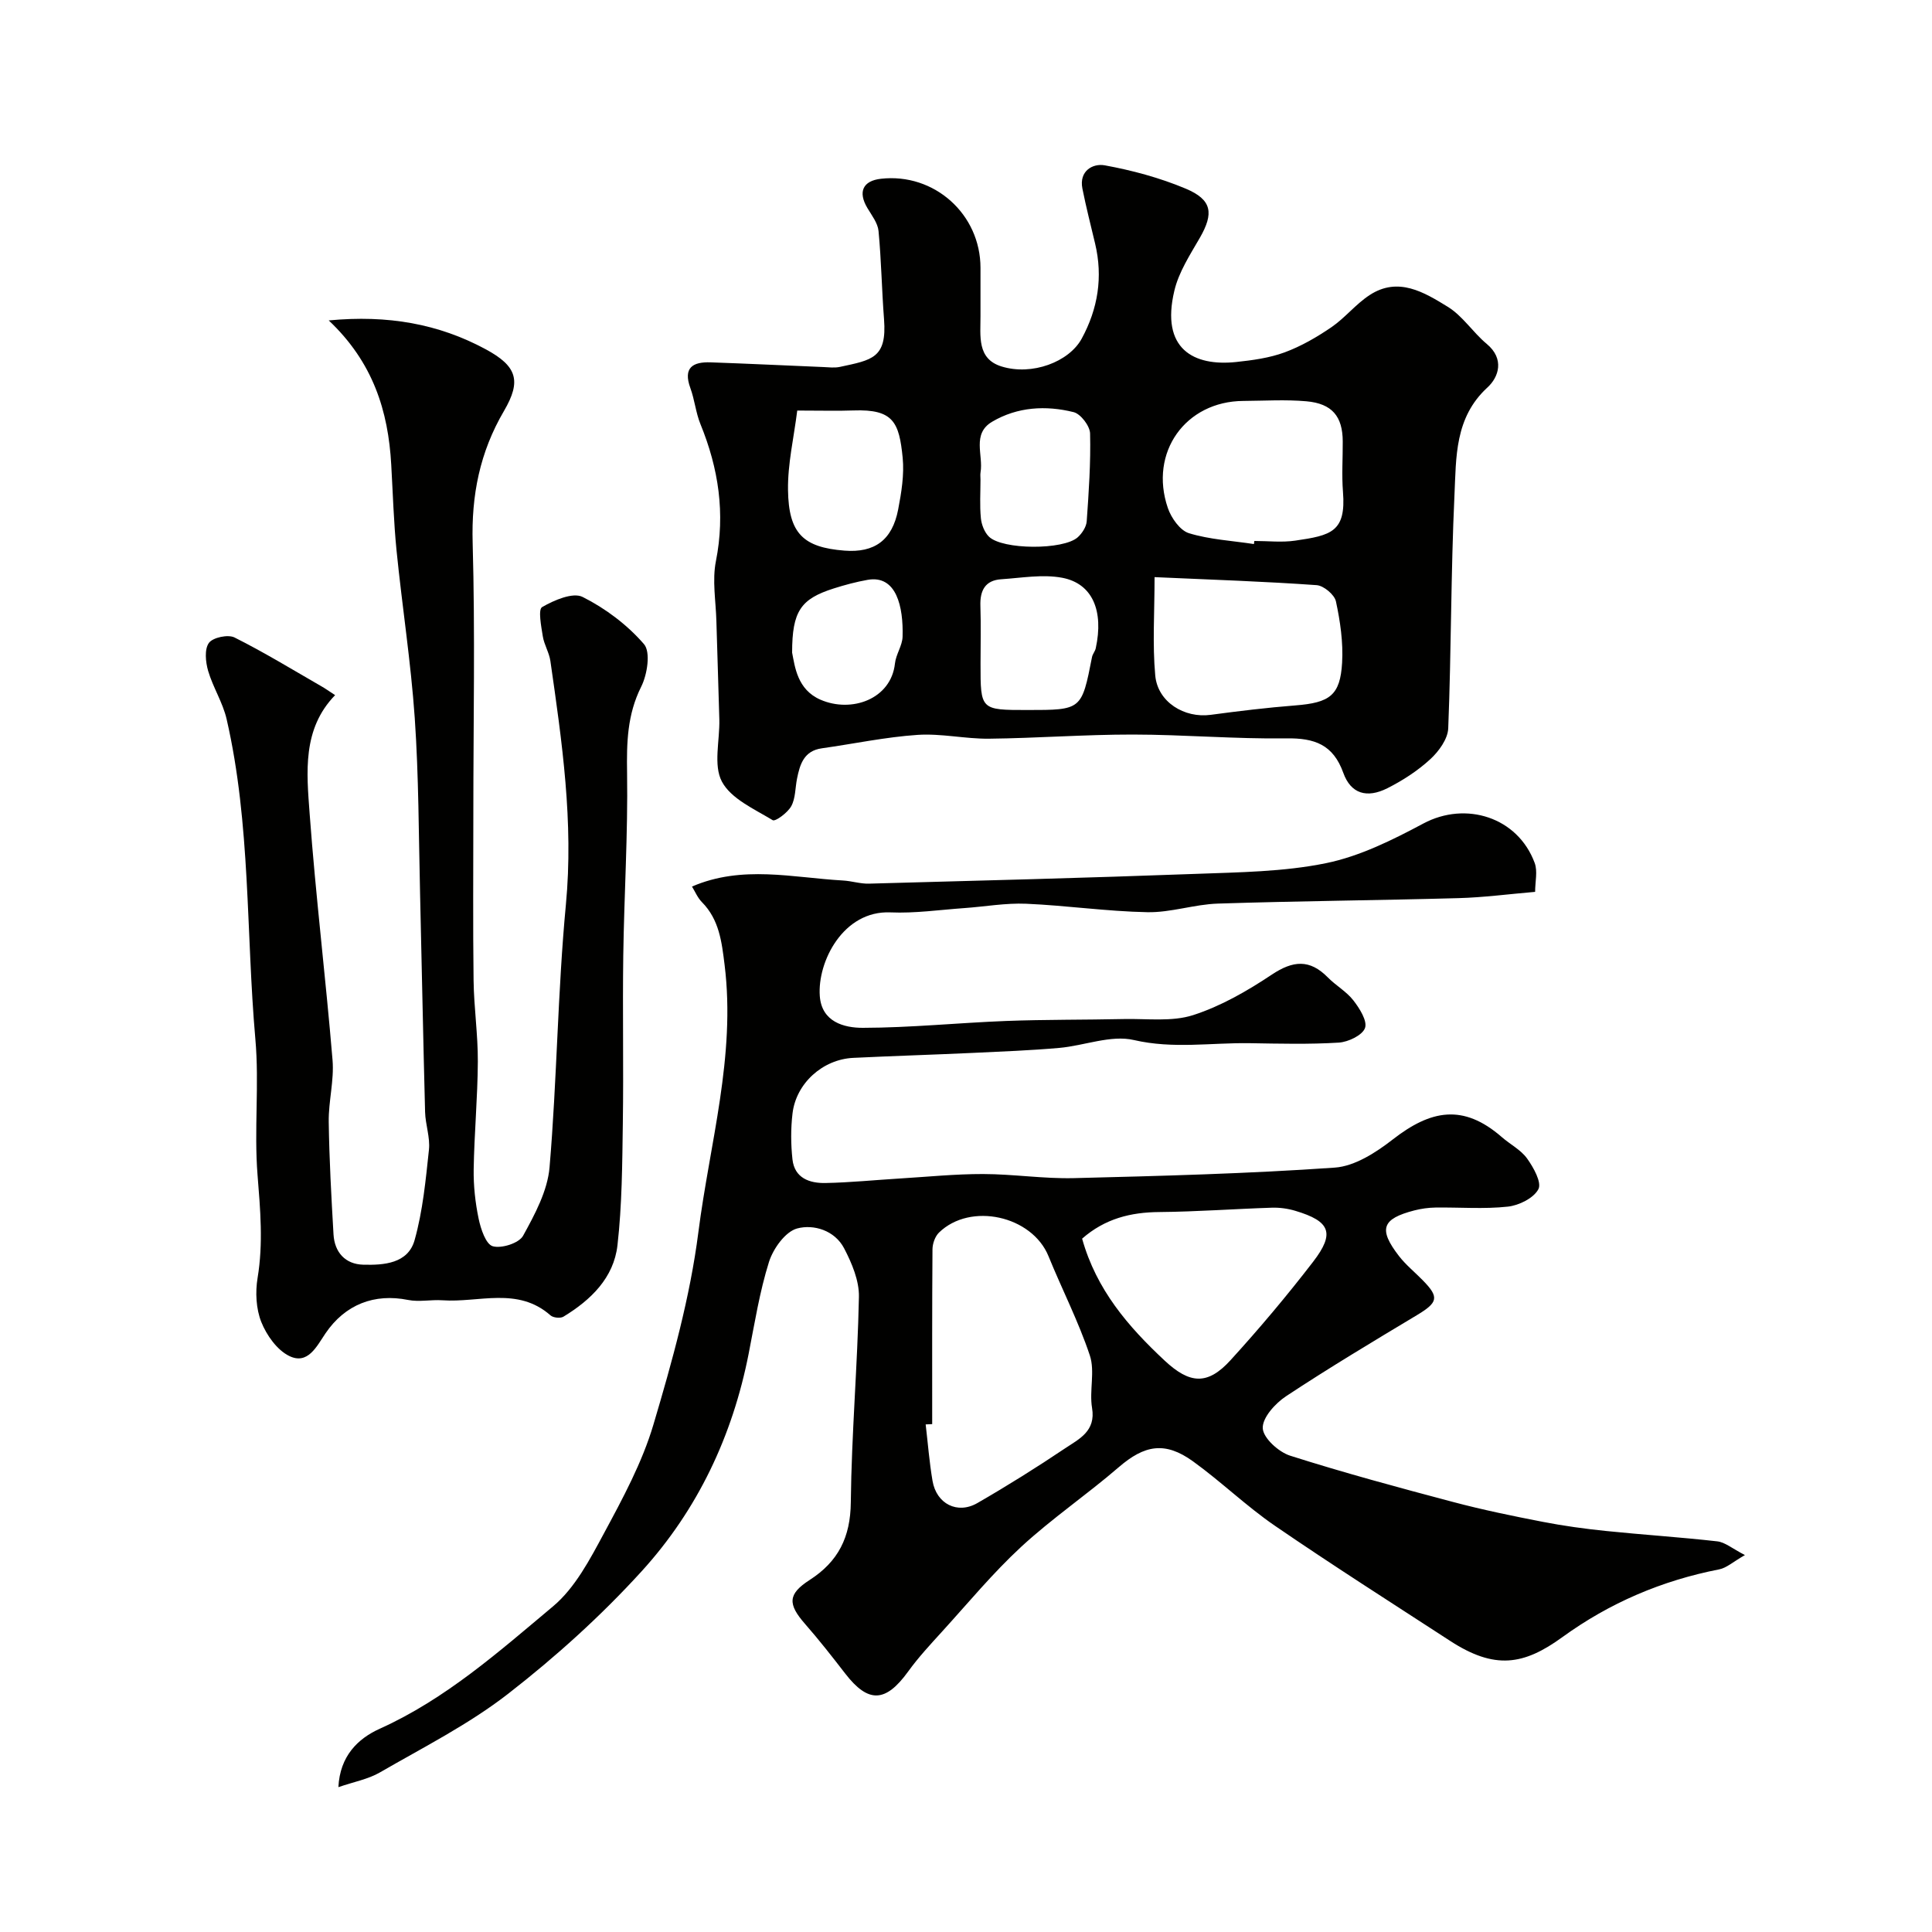 <svg enable-background="new 0 0 400 400" viewBox="0 0 400 400" xmlns="http://www.w3.org/2000/svg"><g fill="#010100"><path d="m361.27 321.96c-2.44 1.39-3.79 2.66-5.33 2.96-11.87 2.32-22.68 6.93-32.48 14.04-8 5.81-14 6.77-23.24.76-12.12-7.88-24.32-15.64-36.24-23.81-5.93-4.06-11.15-9.15-16.99-13.36-5.81-4.19-10.05-3.37-15.38 1.23-6.57 5.67-13.81 10.59-20.17 16.46-5.87 5.42-11 11.64-16.39 17.56-2.43 2.67-4.91 5.34-7.02 8.26-4.68 6.47-8.26 6.63-13.07.39-2.68-3.47-5.39-6.93-8.28-10.23-3.61-4.12-3.59-6.18.96-9.11 5.91-3.81 8.44-8.84 8.51-16.06.15-14.19 1.4-28.36 1.68-42.55.07-3.35-1.46-6.97-3.06-10.04-1.94-3.73-6.32-5.04-9.73-4.12-2.44.66-4.96 4.17-5.83 6.93-1.94 6.17-2.96 12.64-4.21 19.01-3.34 17.01-10.57 32.31-22.15 45.03-8.4 9.23-17.8 17.72-27.66 25.38-8.15 6.33-17.56 11.08-26.55 16.28-2.42 1.4-5.35 1.93-8.58 3.04.32-6.43 4.02-10.05 8.58-12.1 13.63-6.15 24.66-15.95 35.87-25.34 4.54-3.81 7.61-9.68 10.51-15.07 3.92-7.27 7.94-14.71 10.27-22.57 3.88-13.06 7.58-26.35 9.3-39.81 2.34-18.36 7.77-36.49 5.43-55.35-.59-4.75-1.1-9.36-4.7-13-.89-.9-1.4-2.16-2.05-3.22 10.41-4.5 20.88-1.83 31.28-1.25 1.79.1 3.58.7 5.35.65 22.53-.61 45.06-1.19 67.59-2.02 9.05-.34 18.25-.42 27.05-2.22 7-1.43 13.76-4.8 20.15-8.21 8.78-4.69 19.55-1.32 23.05 8.17.64 1.72.09 3.88.09 5.98-5.45.46-10.67 1.16-15.91 1.3-16.6.46-33.2.59-49.79 1.13-4.88.16-9.74 1.88-14.59 1.78-8.37-.16-16.72-1.39-25.1-1.75-4.24-.18-8.52.6-12.79.9-5.1.36-10.22 1.11-15.3.89-9.76-.42-15.14 10.2-14.62 17.32.39 5.37 5.03 6.59 8.92 6.58 9.89-.02 19.77-1.04 29.66-1.42 8.14-.31 16.29-.22 24.43-.4 4.79-.1 9.89.6 14.28-.81 5.75-1.85 11.23-5.01 16.3-8.39 4.38-2.92 7.84-3.23 11.59.58 1.67 1.7 3.87 2.92 5.3 4.77 1.28 1.65 2.92 4.25 2.4 5.71-.54 1.5-3.46 2.89-5.41 3.02-6.14.38-12.32.22-18.49.12-7.96-.12-15.83 1.23-23.94-.65-4.77-1.11-10.27 1.17-15.47 1.63-5.94.52-11.9.75-17.86 1.03-8.26.38-16.53.63-24.79 1.03-6.33.31-11.84 5.27-12.57 11.53-.37 3.12-.35 6.36-.01 9.48.43 3.9 3.56 4.97 6.85 4.9 5.1-.1 10.2-.62 15.3-.93 5.77-.35 11.53-.94 17.3-.93 6.27.01 12.54 1 18.8.85 18.02-.45 36.06-.92 54.04-2.18 4.14-.29 8.53-3.13 12-5.83 7.84-6.1 14.56-7.47 22.58-.48 1.73 1.51 3.94 2.63 5.23 4.43 1.33 1.85 3.06 4.96 2.34 6.34-.96 1.85-4.02 3.37-6.33 3.62-4.94.54-9.98.12-14.98.19-1.46.02-2.95.23-4.36.59-6.75 1.74-7.5 3.88-3.19 9.46 1.42 1.83 3.27 3.32 4.9 4.99 3.49 3.55 3.18 4.61-1.25 7.27-9.09 5.45-18.19 10.91-27.03 16.75-2.24 1.48-4.93 4.45-4.83 6.63.09 2.03 3.28 4.92 5.66 5.68 11.13 3.54 22.42 6.59 33.71 9.58 6.13 1.63 12.37 2.91 18.6 4.12 4.32.84 8.69 1.44 13.07 1.89 7.68.79 15.39 1.28 23.06 2.15 1.61.18 3.07 1.47 5.73 2.84zm-168.27-27.11c-.45.02-.9.04-1.35.06.46 3.9.76 7.82 1.42 11.69.81 4.76 5.15 6.98 9.29 4.59 6.19-3.57 12.26-7.37 18.19-11.35 2.85-1.91 6.36-3.51 5.55-8.33-.6-3.56.64-7.57-.46-10.88-2.34-7.02-5.76-13.67-8.56-20.55-3.41-8.37-16.15-11.23-22.67-4.89-.82.8-1.34 2.29-1.35 3.47-.09 12.07-.06 24.13-.06 36.19zm31.04-38.4c2.96 10.58 9.54 18.2 17.09 25.25 5.15 4.8 8.84 5.18 13.63-.08 5.97-6.55 11.7-13.36 17.11-20.39 4.57-5.94 3.54-8.39-3.71-10.55-1.54-.46-3.22-.69-4.82-.64-7.77.25-15.53.83-23.3.9-5.95.04-11.28 1.37-16 5.51z"/><path d="m203 59.94c0 1.83-.01 3.66 0 5.5.02 4.09-.78 8.84 4.35 10.43 6.31 1.96 13.97-.93 16.6-5.75 3.37-6.19 4.43-12.76 2.78-19.69-.9-3.79-1.87-7.56-2.63-11.38-.73-3.67 2.16-5.27 4.63-4.82 5.69 1.04 11.4 2.58 16.72 4.81 5.54 2.32 5.88 5.13 2.95 10.22-2.02 3.5-4.35 7.07-5.26 10.92-2.89 12.11 4.03 15.69 12.79 14.77 3.38-.36 6.86-.83 10.02-1.99 3.42-1.26 6.68-3.15 9.7-5.21 2.83-1.94 5.05-4.79 7.92-6.66 5.92-3.87 11.29-.57 16.16 2.42 3.1 1.9 5.22 5.31 8.08 7.69 3.74 3.11 2.49 6.88.15 9.02-6.82 6.26-6.46 14.48-6.83 22.31-.75 16.07-.65 32.18-1.29 48.27-.09 2.21-1.96 4.78-3.73 6.4-2.6 2.39-5.69 4.39-8.86 5.99-4.27 2.15-7.58 1.14-9.13-3.17-2.11-5.88-5.96-7.23-11.79-7.15-10.59.15-21.19-.78-31.79-.79-9.93-.01-19.86.75-29.79.86-4.93.05-9.9-1.12-14.79-.79-6.64.45-13.21 1.85-19.81 2.78-3.71.52-4.54 3.31-5.14 6.31-.38 1.91-.3 4.05-1.19 5.67-.74 1.35-3.29 3.23-3.84 2.9-3.81-2.31-8.63-4.43-10.52-7.99-1.81-3.42-.42-8.51-.53-12.87-.17-6.78-.43-13.56-.61-20.35-.11-4.15-.89-8.44-.1-12.41 1.97-9.91.55-19.2-3.2-28.38-.97-2.38-1.2-5.05-2.09-7.47-1.54-4.22.5-5.45 4.19-5.32 7.77.27 15.53.65 23.29.97 1.16.05 2.38.21 3.49-.03 6.64-1.43 9.75-1.79 9.13-9.86-.47-6.09-.56-12.21-1.14-18.28-.16-1.64-1.4-3.23-2.3-4.74-2-3.34-.96-5.65 2.81-6.07 11.03-1.24 20.6 7.33 20.6 18.44zm56.61 52.7c.03-.21.06-.42.09-.64 2.83 0 5.7.34 8.47-.07 7.39-1.08 10.54-1.78 9.88-10.07-.28-3.47-.03-6.98-.05-10.47-.02-5.17-2.19-7.84-7.54-8.31-4.31-.38-8.68-.1-13.03-.07-11.98.06-19.58 10.66-15.64 22.17.7 2.05 2.52 4.64 4.36 5.21 4.31 1.32 8.95 1.56 13.46 2.25zm-20.57 6.85c0 7.36-.45 13.9.14 20.35.5 5.53 6.04 8.89 11.47 8.16 5.82-.78 11.67-1.49 17.53-1.95 7.13-.56 9.3-2.06 9.69-8.87.24-4.2-.39-8.54-1.28-12.67-.3-1.39-2.53-3.25-3.98-3.36-10.67-.76-21.36-1.12-33.57-1.66zm-26.33 27.51c11.24 0 11.23 0 13.38-10.96.12-.63.63-1.18.77-1.81 1.69-7.76-.66-13.42-6.95-14.61-4.05-.76-8.42.03-12.63.31-3.31.22-4.4 2.33-4.3 5.47.13 4 .03 8 .03 12-.01 9.6-.01 9.6 9.7 9.6zm-47.65-62c-.7 5.62-1.99 11.04-1.91 16.45.12 9.03 3.18 11.88 11.68 12.55 6.24.49 9.91-2.16 11.13-8.54.67-3.5 1.27-7.18.93-10.68-.73-7.31-1.88-10.1-10.19-9.8-3.31.12-6.62.02-11.64.02zm37.94 14.3c0 2.66-.18 5.34.08 7.98.13 1.34.74 2.92 1.67 3.83 2.81 2.74 15.41 2.79 18.38.13.9-.81 1.77-2.14 1.86-3.29.43-6.06.85-12.15.7-18.21-.04-1.55-1.94-4.04-3.4-4.41-5.75-1.43-11.62-1.11-16.87 1.98-4.26 2.51-1.8 6.93-2.41 10.48-.08.5-.01 1.02-.01 1.51zm-39 35.82c.57 2.88 1.06 7.65 5.86 9.74 6.44 2.81 14.63-.11 15.43-7.49.2-1.89 1.53-3.69 1.58-5.55.18-6.18-1.26-12.82-7.23-11.77-2.37.42-4.72 1.05-7.02 1.78-6.81 2.17-8.62 4.66-8.62 13.29z"/><path d="m68.06 66.34c12.27-1.17 22.75.72 32.46 5.95 6.53 3.52 7.48 6.55 3.82 12.8-5 8.53-6.77 17.44-6.48 27.33.52 18.65.14 37.32.14 55.98 0 11.53-.1 23.06.05 34.59.07 5.6.91 11.2.88 16.8-.04 7.43-.74 14.86-.86 22.3-.05 3.42.33 6.9 1.03 10.25.44 2.11 1.49 5.27 2.92 5.68 1.82.52 5.44-.64 6.28-2.17 2.44-4.43 5.07-9.31 5.48-14.19 1.54-18.08 1.67-36.29 3.38-54.35 1.62-17.09-.8-33.74-3.21-50.47-.25-1.74-1.3-3.37-1.57-5.11-.33-2.06-1-5.55-.14-6.04 2.47-1.43 6.36-3.11 8.38-2.1 4.73 2.37 9.26 5.78 12.71 9.77 1.41 1.63.69 6.3-.58 8.82-2.9 5.79-3.02 11.6-2.92 17.86.19 12.61-.61 25.23-.79 37.85-.16 11.55.08 23.1-.09 34.65-.12 8.44-.16 16.92-1.11 25.28-.77 6.75-5.52 11.34-11.18 14.78-.64.39-2.13.23-2.69-.27-6.79-5.99-14.84-2.59-22.35-3.12-2.37-.17-4.84.39-7.13-.07-6.98-1.4-13.03.92-17.11 6.93-1.83 2.71-3.66 6.55-7.5 4.67-2.52-1.23-4.69-4.3-5.78-7.03s-1.26-6.18-.77-9.13c1.19-7.17.56-14.17-.01-21.33-.74-9.32.38-18.8-.45-28.11-1.95-22.09-.94-44.46-5.95-66.25-.79-3.44-2.83-6.58-3.83-10-.53-1.83-.79-4.47.16-5.78.81-1.13 3.96-1.8 5.3-1.13 6.19 3.1 12.12 6.73 18.13 10.19.7.4 1.36.88 2.7 1.75-6.83 7.03-5.9 15.99-5.27 24.57 1.25 17.02 3.33 33.98 4.74 50.99.35 4.21-.85 8.53-.79 12.79.11 7.77.54 15.54.99 23.3.22 3.73 2.46 6.17 6.13 6.27 4.27.12 9.3-.22 10.66-5.09 1.7-6.05 2.3-12.44 2.97-18.72.27-2.54-.73-5.19-.8-7.79-.4-15.1-.68-30.19-1.04-45.29-.29-12.1-.27-24.22-1.1-36.29-.8-11.59-2.61-23.11-3.77-34.68-.59-5.91-.76-11.86-1.1-17.79-.62-11.08-3.74-21.16-12.94-29.85z"/></g></svg>